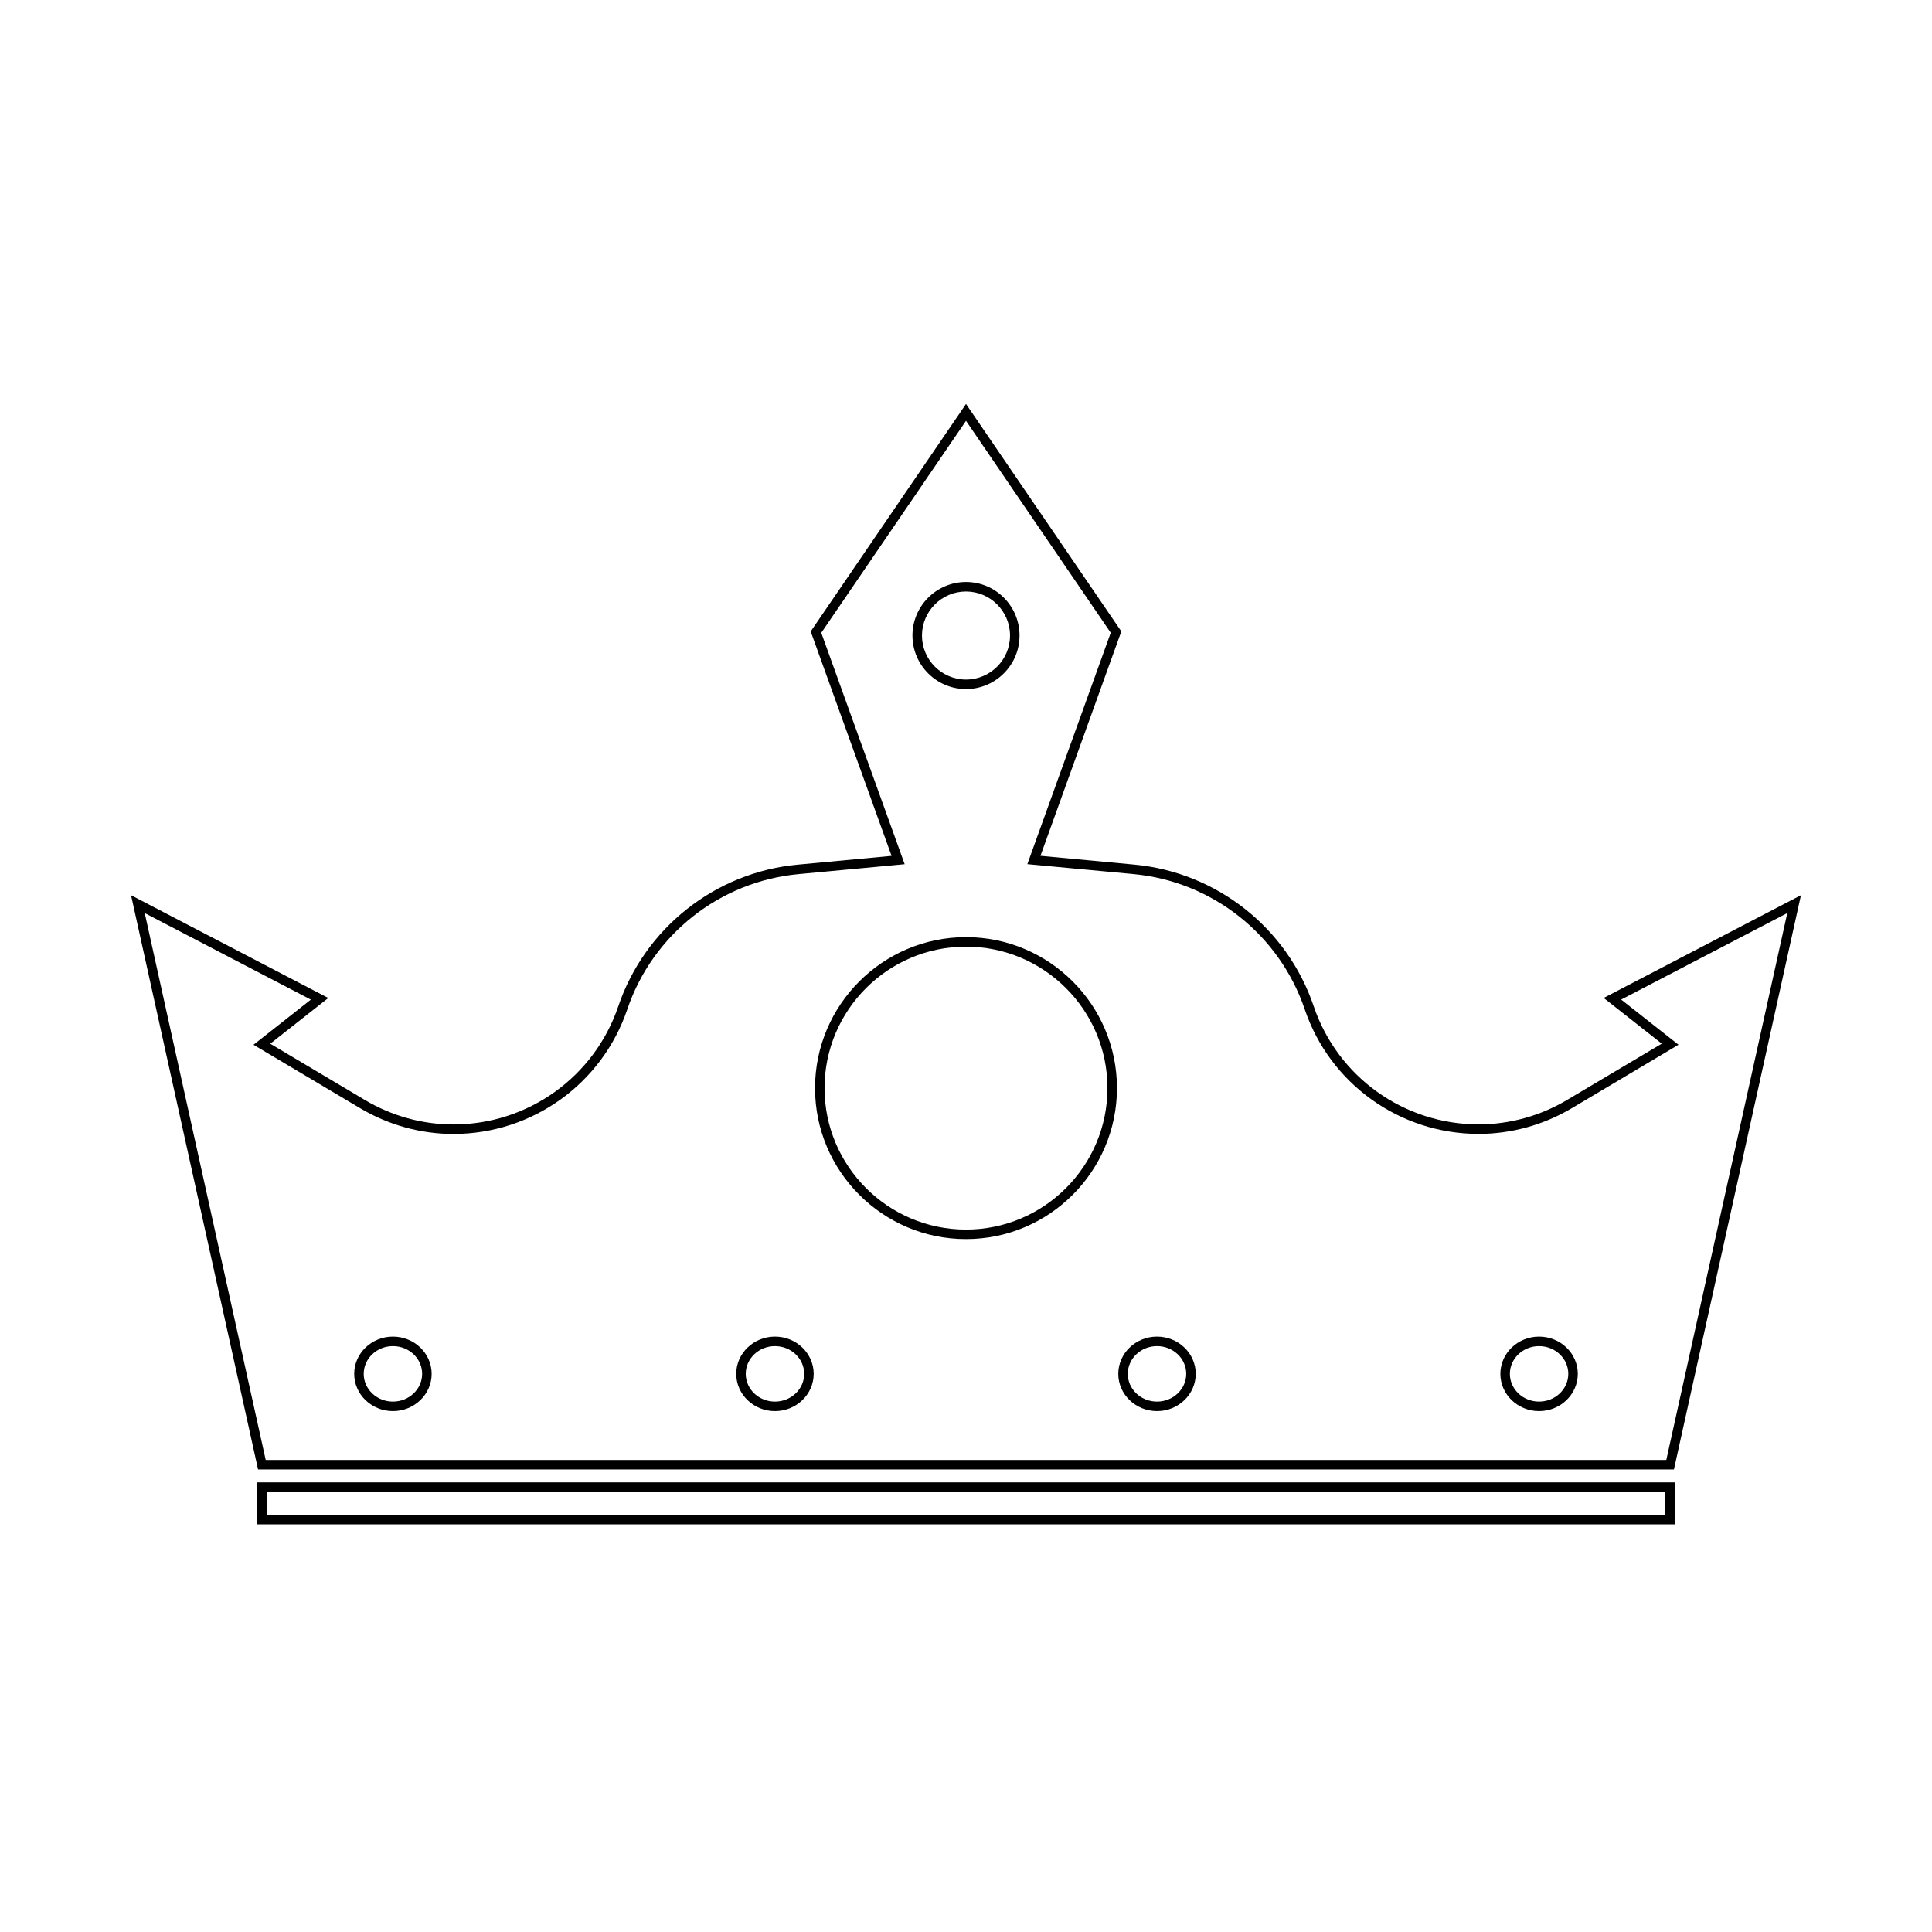 <?xml version="1.0" encoding="UTF-8"?>
<!-- Uploaded to: ICON Repo, www.svgrepo.com, Generator: ICON Repo Mixer Tools -->
<svg fill="#000000" width="800px" height="800px" version="1.1" viewBox="144 144 512 512" xmlns="http://www.w3.org/2000/svg">
 <g>
  <path d="m551.87 517.96c5.656 0 10.262-4.43 10.262-9.871 0-5.441-4.606-9.871-10.262-9.871s-10.258 4.43-10.258 9.871c0 5.441 4.602 9.871 10.258 9.871zm0-17.223c4.273 0 7.742 3.293 7.742 7.352 0 4.055-3.473 7.352-7.742 7.352-4.266 0-7.738-3.293-7.738-7.352 0-4.055 3.469-7.352 7.738-7.352z"/>
  <path d="m248.13 517.96c5.656 0 10.262-4.43 10.262-9.871 0-5.441-4.606-9.871-10.262-9.871s-10.262 4.43-10.262 9.871c0 5.441 4.606 9.871 10.262 9.871zm0-17.223c4.273 0 7.742 3.293 7.742 7.352 0 4.055-3.473 7.352-7.742 7.352-4.273 0-7.742-3.293-7.742-7.352 0-4.055 3.473-7.352 7.742-7.352z"/>
  <path d="m587.61 533.42 33.66-152.18-52.27 27.223 15.383 12.113-25.059 14.902c-7.144 4.254-15.262 6.492-23.473 6.492-19.793 0-37.348-12.57-43.695-31.285-7.039-20.773-25.699-35.508-47.535-37.555l-24.887-2.328 21.211-58.871 0.215-0.609-41.156-60.266-41.16 60.281 21.434 59.48-24.895 2.328c-21.828 2.039-40.496 16.781-47.539 37.555-6.344 18.711-23.902 31.285-43.684 31.293-8.211 0-16.332-2.246-23.477-6.5l-25.059-14.902 15.375-12.113-52.27-27.234 33.664 152.18h375.21zm-361.23-124.51-15.195 11.965 28.207 16.781c7.535 4.484 16.102 6.852 24.766 6.852 20.867-0.004 39.379-13.266 46.074-33.004 6.727-19.836 24.539-33.906 45.387-35.852l28.129-2.629-22.102-61.324 38.359-56.176 38.352 56.164-22.098 61.324 28.129 2.629c20.848 1.949 38.664 16.027 45.387 35.852 6.688 19.738 25.207 33 46.078 33 8.664 0 17.23-2.367 24.762-6.848l28.207-16.781-15.195-11.965 44.023-22.922-32.062 144.93h-371.17l-32.062-144.93z"/>
  <path d="m339.11 508.09c0 5.441 4.606 9.871 10.262 9.871s10.262-4.43 10.262-9.871c0-5.441-4.606-9.871-10.262-9.871s-10.262 4.43-10.262 9.871zm10.262-7.352c4.266 0 7.742 3.293 7.742 7.352 0 4.055-3.473 7.352-7.742 7.352-4.273 0-7.742-3.293-7.742-7.352 0-4.055 3.469-7.352 7.742-7.352z"/>
  <path d="m400 326.61c7.824 0 14.188-6.363 14.188-14.188s-6.363-14.188-14.188-14.188-14.188 6.367-14.188 14.188 6.363 14.188 14.188 14.188zm0-25.855c6.434 0 11.668 5.234 11.668 11.668s-5.234 11.668-11.668 11.668-11.668-5.234-11.668-11.668 5.234-11.668 11.668-11.668z"/>
  <path d="m400 472.37c22.059 0 40.004-17.945 40.008-40.008 0-22.062-17.945-40.008-40.008-40.008-22.059 0-40.008 17.945-40.008 40.008s17.949 40.008 40.008 40.008zm0-77.496c20.676 0 37.488 16.816 37.488 37.488-0.004 20.676-16.82 37.488-37.488 37.488-20.672 0-37.488-16.816-37.488-37.488s16.816-37.488 37.488-37.488z"/>
  <path d="m450.62 517.96c5.656 0 10.262-4.43 10.262-9.871 0-5.441-4.606-9.871-10.262-9.871s-10.262 4.43-10.262 9.871c0 5.441 4.606 9.871 10.262 9.871zm0-17.223c4.273 0 7.742 3.293 7.742 7.352 0 4.055-3.473 7.352-7.742 7.352-4.273 0-7.742-3.293-7.742-7.352 0-4.055 3.469-7.352 7.742-7.352z"/>
  <path d="m212.14 547.97h375.71v-11.129h-375.71zm2.516-8.613h370.67v6.09l-370.67 0.004z"/>
 </g>
</svg>
